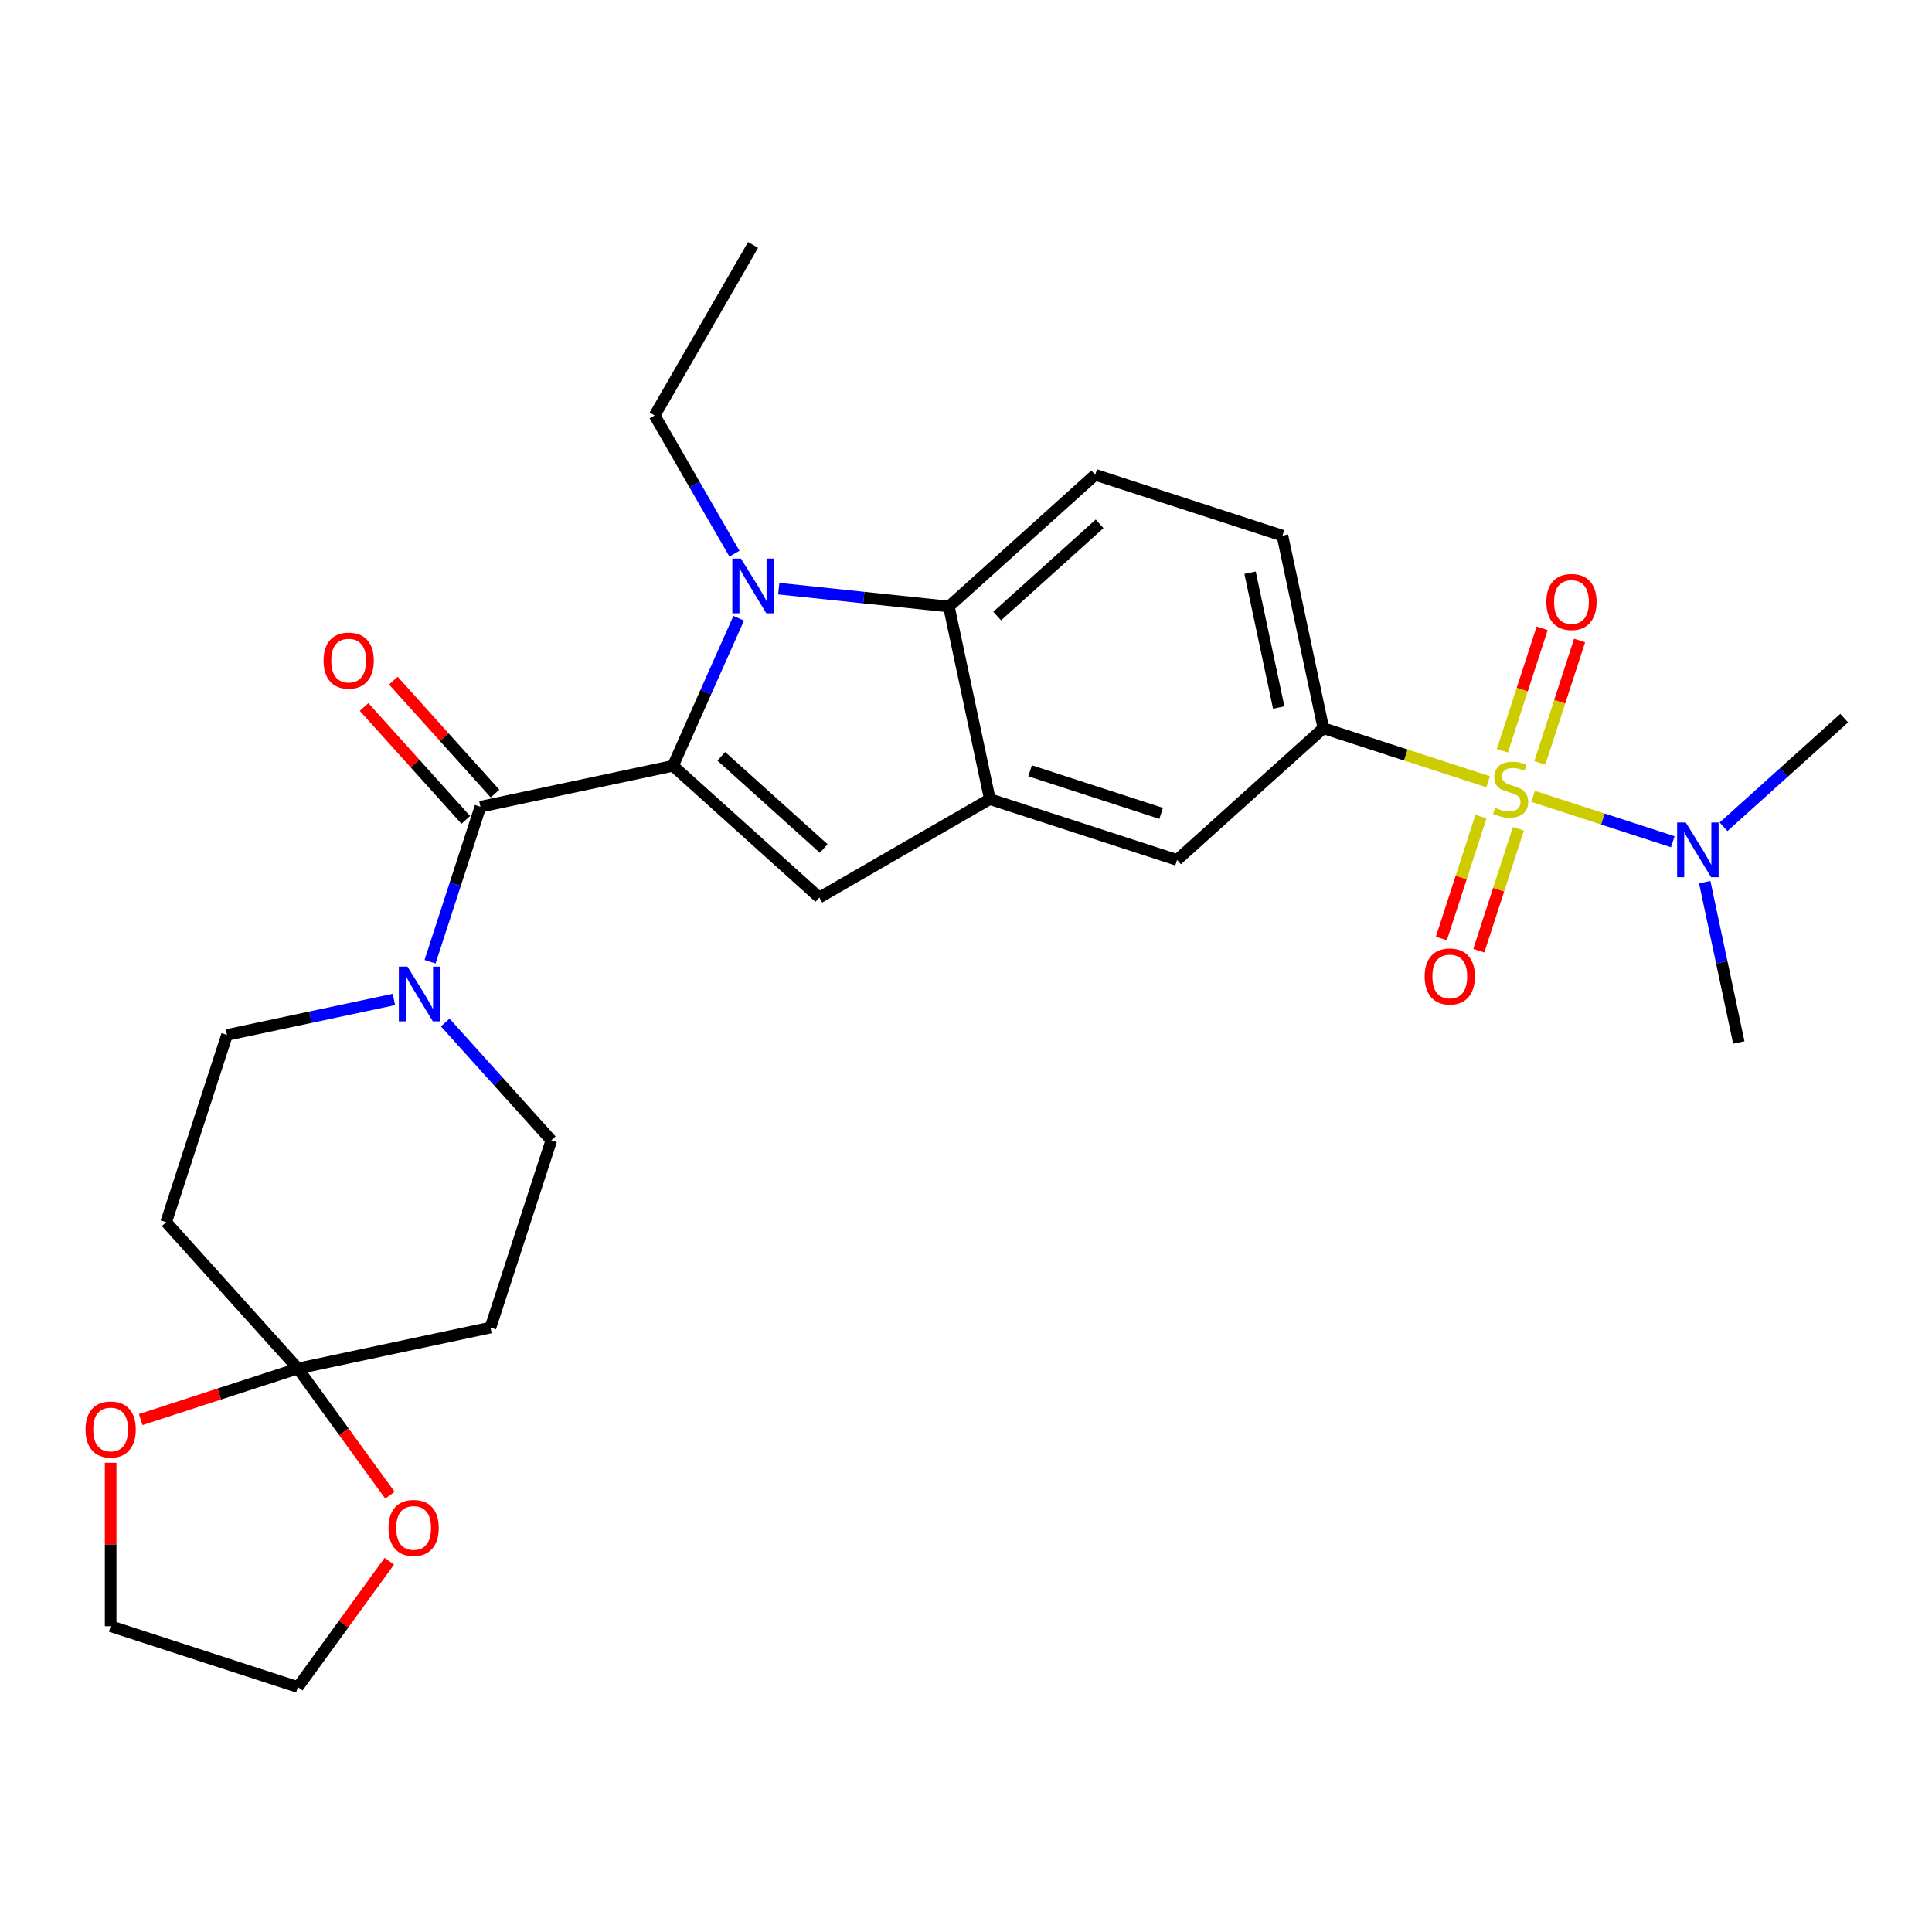 <?xml version='1.0' encoding='iso-8859-1'?>
<svg version='1.1' baseProfile='full'
              xmlns='http://www.w3.org/2000/svg'
                      xmlns:rdkit='http://www.rdkit.org/xml'
                      xmlns:xlink='http://www.w3.org/1999/xlink'
                  xml:space='preserve'
width='1000px' height='1000px' viewBox='0 0 1000 1000'>
<!-- END OF HEADER -->
<rect style='opacity:1.0;fill:#FFFFFF;stroke:none' width='1000' height='1000' x='0' y='0'> </rect>
<path class='bond-1' d='M 348.342,396.386 L 365.347,358.191' style='fill:none;fill-rule:evenodd;stroke:#000000;stroke-width:6px;stroke-linecap:butt;stroke-linejoin:miter;stroke-opacity:1' />
<path class='bond-1' d='M 365.347,358.191 L 382.352,319.997' style='fill:none;fill-rule:evenodd;stroke:#0000FF;stroke-width:6px;stroke-linecap:butt;stroke-linejoin:miter;stroke-opacity:1' />
<path class='bond-2' d='M 348.342,396.386 L 248.662,417.573' style='fill:none;fill-rule:evenodd;stroke:#000000;stroke-width:6px;stroke-linecap:butt;stroke-linejoin:miter;stroke-opacity:1' />
<path class='bond-3' d='M 348.342,396.386 L 424.073,464.574' style='fill:none;fill-rule:evenodd;stroke:#000000;stroke-width:6px;stroke-linecap:butt;stroke-linejoin:miter;stroke-opacity:1' />
<path class='bond-3' d='M 373.339,391.468 L 426.351,439.2' style='fill:none;fill-rule:evenodd;stroke:#000000;stroke-width:6px;stroke-linecap:butt;stroke-linejoin:miter;stroke-opacity:1' />
<path class='bond-0' d='M 770.268,404.636 L 727.622,390.78' style='fill:none;fill-rule:evenodd;stroke:#CCCC00;stroke-width:6px;stroke-linecap:butt;stroke-linejoin:miter;stroke-opacity:1' />
<path class='bond-0' d='M 727.622,390.78 L 684.977,376.923' style='fill:none;fill-rule:evenodd;stroke:#000000;stroke-width:6px;stroke-linecap:butt;stroke-linejoin:miter;stroke-opacity:1' />
<path class='bond-10' d='M 793.523,412.192 L 829.678,423.939' style='fill:none;fill-rule:evenodd;stroke:#CCCC00;stroke-width:6px;stroke-linecap:butt;stroke-linejoin:miter;stroke-opacity:1' />
<path class='bond-10' d='M 829.678,423.939 L 865.832,435.687' style='fill:none;fill-rule:evenodd;stroke:#0000FF;stroke-width:6px;stroke-linecap:butt;stroke-linejoin:miter;stroke-opacity:1' />
<path class='bond-11' d='M 766.541,422.693 L 756.293,454.233' style='fill:none;fill-rule:evenodd;stroke:#CCCC00;stroke-width:6px;stroke-linecap:butt;stroke-linejoin:miter;stroke-opacity:1' />
<path class='bond-11' d='M 756.293,454.233 L 746.044,485.774' style='fill:none;fill-rule:evenodd;stroke:#FF0000;stroke-width:6px;stroke-linecap:butt;stroke-linejoin:miter;stroke-opacity:1' />
<path class='bond-11' d='M 785.925,428.991 L 775.676,460.532' style='fill:none;fill-rule:evenodd;stroke:#CCCC00;stroke-width:6px;stroke-linecap:butt;stroke-linejoin:miter;stroke-opacity:1' />
<path class='bond-11' d='M 775.676,460.532 L 765.428,492.072' style='fill:none;fill-rule:evenodd;stroke:#FF0000;stroke-width:6px;stroke-linecap:butt;stroke-linejoin:miter;stroke-opacity:1' />
<path class='bond-12' d='M 797.003,394.895 L 807.3,363.205' style='fill:none;fill-rule:evenodd;stroke:#CCCC00;stroke-width:6px;stroke-linecap:butt;stroke-linejoin:miter;stroke-opacity:1' />
<path class='bond-12' d='M 807.3,363.205 L 817.597,331.514' style='fill:none;fill-rule:evenodd;stroke:#FF0000;stroke-width:6px;stroke-linecap:butt;stroke-linejoin:miter;stroke-opacity:1' />
<path class='bond-12' d='M 777.619,388.597 L 787.916,356.907' style='fill:none;fill-rule:evenodd;stroke:#CCCC00;stroke-width:6px;stroke-linecap:butt;stroke-linejoin:miter;stroke-opacity:1' />
<path class='bond-12' d='M 787.916,356.907 L 798.213,325.216' style='fill:none;fill-rule:evenodd;stroke:#FF0000;stroke-width:6px;stroke-linecap:butt;stroke-linejoin:miter;stroke-opacity:1' />
<path class='bond-5' d='M 403.078,304.686 L 447.109,309.314' style='fill:none;fill-rule:evenodd;stroke:#0000FF;stroke-width:6px;stroke-linecap:butt;stroke-linejoin:miter;stroke-opacity:1' />
<path class='bond-5' d='M 447.109,309.314 L 491.139,313.942' style='fill:none;fill-rule:evenodd;stroke:#000000;stroke-width:6px;stroke-linecap:butt;stroke-linejoin:miter;stroke-opacity:1' />
<path class='bond-22' d='M 380.145,286.582 L 359.491,250.809' style='fill:none;fill-rule:evenodd;stroke:#0000FF;stroke-width:6px;stroke-linecap:butt;stroke-linejoin:miter;stroke-opacity:1' />
<path class='bond-22' d='M 359.491,250.809 L 338.837,215.036' style='fill:none;fill-rule:evenodd;stroke:#000000;stroke-width:6px;stroke-linecap:butt;stroke-linejoin:miter;stroke-opacity:1' />
<path class='bond-7' d='M 248.662,417.573 L 235.631,457.679' style='fill:none;fill-rule:evenodd;stroke:#000000;stroke-width:6px;stroke-linecap:butt;stroke-linejoin:miter;stroke-opacity:1' />
<path class='bond-7' d='M 235.631,457.679 L 222.6,497.784' style='fill:none;fill-rule:evenodd;stroke:#0000FF;stroke-width:6px;stroke-linecap:butt;stroke-linejoin:miter;stroke-opacity:1' />
<path class='bond-18' d='M 256.235,410.754 L 229.915,381.522' style='fill:none;fill-rule:evenodd;stroke:#000000;stroke-width:6px;stroke-linecap:butt;stroke-linejoin:miter;stroke-opacity:1' />
<path class='bond-18' d='M 229.915,381.522 L 203.594,352.29' style='fill:none;fill-rule:evenodd;stroke:#FF0000;stroke-width:6px;stroke-linecap:butt;stroke-linejoin:miter;stroke-opacity:1' />
<path class='bond-18' d='M 241.089,424.392 L 214.768,395.16' style='fill:none;fill-rule:evenodd;stroke:#000000;stroke-width:6px;stroke-linecap:butt;stroke-linejoin:miter;stroke-opacity:1' />
<path class='bond-18' d='M 214.768,395.16 L 188.448,365.928' style='fill:none;fill-rule:evenodd;stroke:#FF0000;stroke-width:6px;stroke-linecap:butt;stroke-linejoin:miter;stroke-opacity:1' />
<path class='bond-4' d='M 424.073,464.574 L 512.326,413.621' style='fill:none;fill-rule:evenodd;stroke:#000000;stroke-width:6px;stroke-linecap:butt;stroke-linejoin:miter;stroke-opacity:1' />
<path class='bond-9' d='M 512.326,413.621 L 609.245,445.112' style='fill:none;fill-rule:evenodd;stroke:#000000;stroke-width:6px;stroke-linecap:butt;stroke-linejoin:miter;stroke-opacity:1' />
<path class='bond-9' d='M 533.162,398.961 L 601.006,421.005' style='fill:none;fill-rule:evenodd;stroke:#000000;stroke-width:6px;stroke-linecap:butt;stroke-linejoin:miter;stroke-opacity:1' />
<path class='bond-28' d='M 512.326,413.621 L 491.139,313.942' style='fill:none;fill-rule:evenodd;stroke:#000000;stroke-width:6px;stroke-linecap:butt;stroke-linejoin:miter;stroke-opacity:1' />
<path class='bond-15' d='M 491.139,313.942 L 566.87,245.753' style='fill:none;fill-rule:evenodd;stroke:#000000;stroke-width:6px;stroke-linecap:butt;stroke-linejoin:miter;stroke-opacity:1' />
<path class='bond-15' d='M 516.136,318.86 L 569.148,271.127' style='fill:none;fill-rule:evenodd;stroke:#000000;stroke-width:6px;stroke-linecap:butt;stroke-linejoin:miter;stroke-opacity:1' />
<path class='bond-6' d='M 684.977,376.923 L 609.245,445.112' style='fill:none;fill-rule:evenodd;stroke:#000000;stroke-width:6px;stroke-linecap:butt;stroke-linejoin:miter;stroke-opacity:1' />
<path class='bond-30' d='M 684.977,376.923 L 663.789,277.244' style='fill:none;fill-rule:evenodd;stroke:#000000;stroke-width:6px;stroke-linecap:butt;stroke-linejoin:miter;stroke-opacity:1' />
<path class='bond-30' d='M 661.863,366.209 L 647.031,296.433' style='fill:none;fill-rule:evenodd;stroke:#000000;stroke-width:6px;stroke-linecap:butt;stroke-linejoin:miter;stroke-opacity:1' />
<path class='bond-16' d='M 203.884,517.316 L 160.688,526.498' style='fill:none;fill-rule:evenodd;stroke:#0000FF;stroke-width:6px;stroke-linecap:butt;stroke-linejoin:miter;stroke-opacity:1' />
<path class='bond-16' d='M 160.688,526.498 L 117.492,535.68' style='fill:none;fill-rule:evenodd;stroke:#000000;stroke-width:6px;stroke-linecap:butt;stroke-linejoin:miter;stroke-opacity:1' />
<path class='bond-17' d='M 230.459,529.249 L 257.909,559.736' style='fill:none;fill-rule:evenodd;stroke:#0000FF;stroke-width:6px;stroke-linecap:butt;stroke-linejoin:miter;stroke-opacity:1' />
<path class='bond-17' d='M 257.909,559.736 L 285.36,590.223' style='fill:none;fill-rule:evenodd;stroke:#000000;stroke-width:6px;stroke-linecap:butt;stroke-linejoin:miter;stroke-opacity:1' />
<path class='bond-8' d='M 154.19,708.33 L 253.869,687.142' style='fill:none;fill-rule:evenodd;stroke:#000000;stroke-width:6px;stroke-linecap:butt;stroke-linejoin:miter;stroke-opacity:1' />
<path class='bond-19' d='M 154.19,708.33 L 178.012,741.118' style='fill:none;fill-rule:evenodd;stroke:#000000;stroke-width:6px;stroke-linecap:butt;stroke-linejoin:miter;stroke-opacity:1' />
<path class='bond-19' d='M 178.012,741.118 L 201.834,773.906' style='fill:none;fill-rule:evenodd;stroke:#FF0000;stroke-width:6px;stroke-linecap:butt;stroke-linejoin:miter;stroke-opacity:1' />
<path class='bond-20' d='M 154.19,708.33 L 113.504,721.549' style='fill:none;fill-rule:evenodd;stroke:#000000;stroke-width:6px;stroke-linecap:butt;stroke-linejoin:miter;stroke-opacity:1' />
<path class='bond-20' d='M 113.504,721.549 L 72.818,734.769' style='fill:none;fill-rule:evenodd;stroke:#FF0000;stroke-width:6px;stroke-linecap:butt;stroke-linejoin:miter;stroke-opacity:1' />
<path class='bond-29' d='M 154.19,708.33 L 86.001,632.598' style='fill:none;fill-rule:evenodd;stroke:#000000;stroke-width:6px;stroke-linecap:butt;stroke-linejoin:miter;stroke-opacity:1' />
<path class='bond-23' d='M 892.102,427.941 L 923.324,399.828' style='fill:none;fill-rule:evenodd;stroke:#0000FF;stroke-width:6px;stroke-linecap:butt;stroke-linejoin:miter;stroke-opacity:1' />
<path class='bond-23' d='M 923.324,399.828 L 954.545,371.716' style='fill:none;fill-rule:evenodd;stroke:#000000;stroke-width:6px;stroke-linecap:butt;stroke-linejoin:miter;stroke-opacity:1' />
<path class='bond-24' d='M 882.366,456.613 L 891.184,498.099' style='fill:none;fill-rule:evenodd;stroke:#0000FF;stroke-width:6px;stroke-linecap:butt;stroke-linejoin:miter;stroke-opacity:1' />
<path class='bond-24' d='M 891.184,498.099 L 900.002,539.584' style='fill:none;fill-rule:evenodd;stroke:#000000;stroke-width:6px;stroke-linecap:butt;stroke-linejoin:miter;stroke-opacity:1' />
<path class='bond-13' d='M 86.001,632.598 L 117.492,535.68' style='fill:none;fill-rule:evenodd;stroke:#000000;stroke-width:6px;stroke-linecap:butt;stroke-linejoin:miter;stroke-opacity:1' />
<path class='bond-14' d='M 253.869,687.142 L 285.36,590.223' style='fill:none;fill-rule:evenodd;stroke:#000000;stroke-width:6px;stroke-linecap:butt;stroke-linejoin:miter;stroke-opacity:1' />
<path class='bond-21' d='M 566.87,245.753 L 663.789,277.244' style='fill:none;fill-rule:evenodd;stroke:#000000;stroke-width:6px;stroke-linecap:butt;stroke-linejoin:miter;stroke-opacity:1' />
<path class='bond-26' d='M 201.514,808.081 L 177.852,840.65' style='fill:none;fill-rule:evenodd;stroke:#FF0000;stroke-width:6px;stroke-linecap:butt;stroke-linejoin:miter;stroke-opacity:1' />
<path class='bond-26' d='M 177.852,840.65 L 154.19,873.218' style='fill:none;fill-rule:evenodd;stroke:#000000;stroke-width:6px;stroke-linecap:butt;stroke-linejoin:miter;stroke-opacity:1' />
<path class='bond-25' d='M 57.271,757.128 L 57.271,799.428' style='fill:none;fill-rule:evenodd;stroke:#FF0000;stroke-width:6px;stroke-linecap:butt;stroke-linejoin:miter;stroke-opacity:1' />
<path class='bond-25' d='M 57.271,799.428 L 57.271,841.727' style='fill:none;fill-rule:evenodd;stroke:#000000;stroke-width:6px;stroke-linecap:butt;stroke-linejoin:miter;stroke-opacity:1' />
<path class='bond-27' d='M 338.837,215.036 L 389.791,126.782' style='fill:none;fill-rule:evenodd;stroke:#000000;stroke-width:6px;stroke-linecap:butt;stroke-linejoin:miter;stroke-opacity:1' />
<path class='bond-31' d='M 57.271,841.727 L 154.19,873.218' style='fill:none;fill-rule:evenodd;stroke:#000000;stroke-width:6px;stroke-linecap:butt;stroke-linejoin:miter;stroke-opacity:1' />
<path  class='atom-1' d='M 773.895 418.134
Q 774.215 418.254, 775.535 418.814
Q 776.855 419.374, 778.295 419.734
Q 779.775 420.054, 781.215 420.054
Q 783.895 420.054, 785.455 418.774
Q 787.015 417.454, 787.015 415.174
Q 787.015 413.614, 786.215 412.654
Q 785.455 411.694, 784.255 411.174
Q 783.055 410.654, 781.055 410.054
Q 778.535 409.294, 777.015 408.574
Q 775.535 407.854, 774.455 406.334
Q 773.415 404.814, 773.415 402.254
Q 773.415 398.694, 775.815 396.494
Q 778.255 394.294, 783.055 394.294
Q 786.335 394.294, 790.055 395.854
L 789.135 398.934
Q 785.735 397.534, 783.175 397.534
Q 780.415 397.534, 778.895 398.694
Q 777.375 399.814, 777.415 401.774
Q 777.415 403.294, 778.175 404.214
Q 778.975 405.134, 780.095 405.654
Q 781.255 406.174, 783.175 406.774
Q 785.735 407.574, 787.255 408.374
Q 788.775 409.174, 789.855 410.814
Q 790.975 412.414, 790.975 415.174
Q 790.975 419.094, 788.335 421.214
Q 785.735 423.294, 781.375 423.294
Q 778.855 423.294, 776.935 422.734
Q 775.055 422.214, 772.815 421.294
L 773.895 418.134
' fill='#CCCC00'/>
<path  class='atom-2' d='M 383.531 289.129
L 392.811 304.129
Q 393.731 305.609, 395.211 308.289
Q 396.691 310.969, 396.771 311.129
L 396.771 289.129
L 400.531 289.129
L 400.531 317.449
L 396.651 317.449
L 386.691 301.049
Q 385.531 299.129, 384.291 296.929
Q 383.091 294.729, 382.731 294.049
L 382.731 317.449
L 379.051 317.449
L 379.051 289.129
L 383.531 289.129
' fill='#0000FF'/>
<path  class='atom-8' d='M 210.911 500.332
L 220.191 515.332
Q 221.111 516.812, 222.591 519.492
Q 224.071 522.172, 224.151 522.332
L 224.151 500.332
L 227.911 500.332
L 227.911 528.652
L 224.031 528.652
L 214.071 512.252
Q 212.911 510.332, 211.671 508.132
Q 210.471 505.932, 210.111 505.252
L 210.111 528.652
L 206.431 528.652
L 206.431 500.332
L 210.911 500.332
' fill='#0000FF'/>
<path  class='atom-11' d='M 872.554 425.745
L 881.834 440.745
Q 882.754 442.225, 884.234 444.905
Q 885.714 447.585, 885.794 447.745
L 885.794 425.745
L 889.554 425.745
L 889.554 454.065
L 885.674 454.065
L 875.714 437.665
Q 874.554 435.745, 873.314 433.545
Q 872.114 431.345, 871.754 430.665
L 871.754 454.065
L 868.074 454.065
L 868.074 425.745
L 872.554 425.745
' fill='#0000FF'/>
<path  class='atom-12' d='M 737.405 505.413
Q 737.405 498.613, 740.765 494.813
Q 744.125 491.013, 750.405 491.013
Q 756.685 491.013, 760.045 494.813
Q 763.405 498.613, 763.405 505.413
Q 763.405 512.293, 760.005 516.213
Q 756.605 520.093, 750.405 520.093
Q 744.165 520.093, 740.765 516.213
Q 737.405 512.333, 737.405 505.413
M 750.405 516.893
Q 754.725 516.893, 757.045 514.013
Q 759.405 511.093, 759.405 505.413
Q 759.405 499.853, 757.045 497.053
Q 754.725 494.213, 750.405 494.213
Q 746.085 494.213, 743.725 497.013
Q 741.405 499.813, 741.405 505.413
Q 741.405 511.133, 743.725 514.013
Q 746.085 516.893, 750.405 516.893
' fill='#FF0000'/>
<path  class='atom-13' d='M 800.386 311.575
Q 800.386 304.775, 803.746 300.975
Q 807.106 297.175, 813.386 297.175
Q 819.666 297.175, 823.026 300.975
Q 826.386 304.775, 826.386 311.575
Q 826.386 318.455, 822.986 322.375
Q 819.586 326.255, 813.386 326.255
Q 807.146 326.255, 803.746 322.375
Q 800.386 318.495, 800.386 311.575
M 813.386 323.055
Q 817.706 323.055, 820.026 320.175
Q 822.386 317.255, 822.386 311.575
Q 822.386 306.015, 820.026 303.215
Q 817.706 300.375, 813.386 300.375
Q 809.066 300.375, 806.706 303.175
Q 804.386 305.975, 804.386 311.575
Q 804.386 317.295, 806.706 320.175
Q 809.066 323.055, 813.386 323.055
' fill='#FF0000'/>
<path  class='atom-19' d='M 167.473 341.922
Q 167.473 335.122, 170.833 331.322
Q 174.193 327.522, 180.473 327.522
Q 186.753 327.522, 190.113 331.322
Q 193.473 335.122, 193.473 341.922
Q 193.473 348.802, 190.073 352.722
Q 186.673 356.602, 180.473 356.602
Q 174.233 356.602, 170.833 352.722
Q 167.473 348.842, 167.473 341.922
M 180.473 353.402
Q 184.793 353.402, 187.113 350.522
Q 189.473 347.602, 189.473 341.922
Q 189.473 336.362, 187.113 333.562
Q 184.793 330.722, 180.473 330.722
Q 176.153 330.722, 173.793 333.522
Q 171.473 336.322, 171.473 341.922
Q 171.473 347.642, 173.793 350.522
Q 176.153 353.402, 180.473 353.402
' fill='#FF0000'/>
<path  class='atom-20' d='M 201.089 790.854
Q 201.089 784.054, 204.449 780.254
Q 207.809 776.454, 214.089 776.454
Q 220.369 776.454, 223.729 780.254
Q 227.089 784.054, 227.089 790.854
Q 227.089 797.734, 223.689 801.654
Q 220.289 805.534, 214.089 805.534
Q 207.849 805.534, 204.449 801.654
Q 201.089 797.774, 201.089 790.854
M 214.089 802.334
Q 218.409 802.334, 220.729 799.454
Q 223.089 796.534, 223.089 790.854
Q 223.089 785.294, 220.729 782.494
Q 218.409 779.654, 214.089 779.654
Q 209.769 779.654, 207.409 782.454
Q 205.089 785.254, 205.089 790.854
Q 205.089 796.574, 207.409 799.454
Q 209.769 802.334, 214.089 802.334
' fill='#FF0000'/>
<path  class='atom-21' d='M 44.271 739.9
Q 44.271 733.1, 47.631 729.3
Q 50.991 725.5, 57.271 725.5
Q 63.551 725.5, 66.911 729.3
Q 70.271 733.1, 70.271 739.9
Q 70.271 746.78, 66.871 750.7
Q 63.471 754.58, 57.271 754.58
Q 51.031 754.58, 47.631 750.7
Q 44.271 746.82, 44.271 739.9
M 57.271 751.38
Q 61.591 751.38, 63.911 748.5
Q 66.271 745.58, 66.271 739.9
Q 66.271 734.34, 63.911 731.54
Q 61.591 728.7, 57.271 728.7
Q 52.951 728.7, 50.591 731.5
Q 48.271 734.3, 48.271 739.9
Q 48.271 745.62, 50.591 748.5
Q 52.951 751.38, 57.271 751.38
' fill='#FF0000'/>
</svg>
